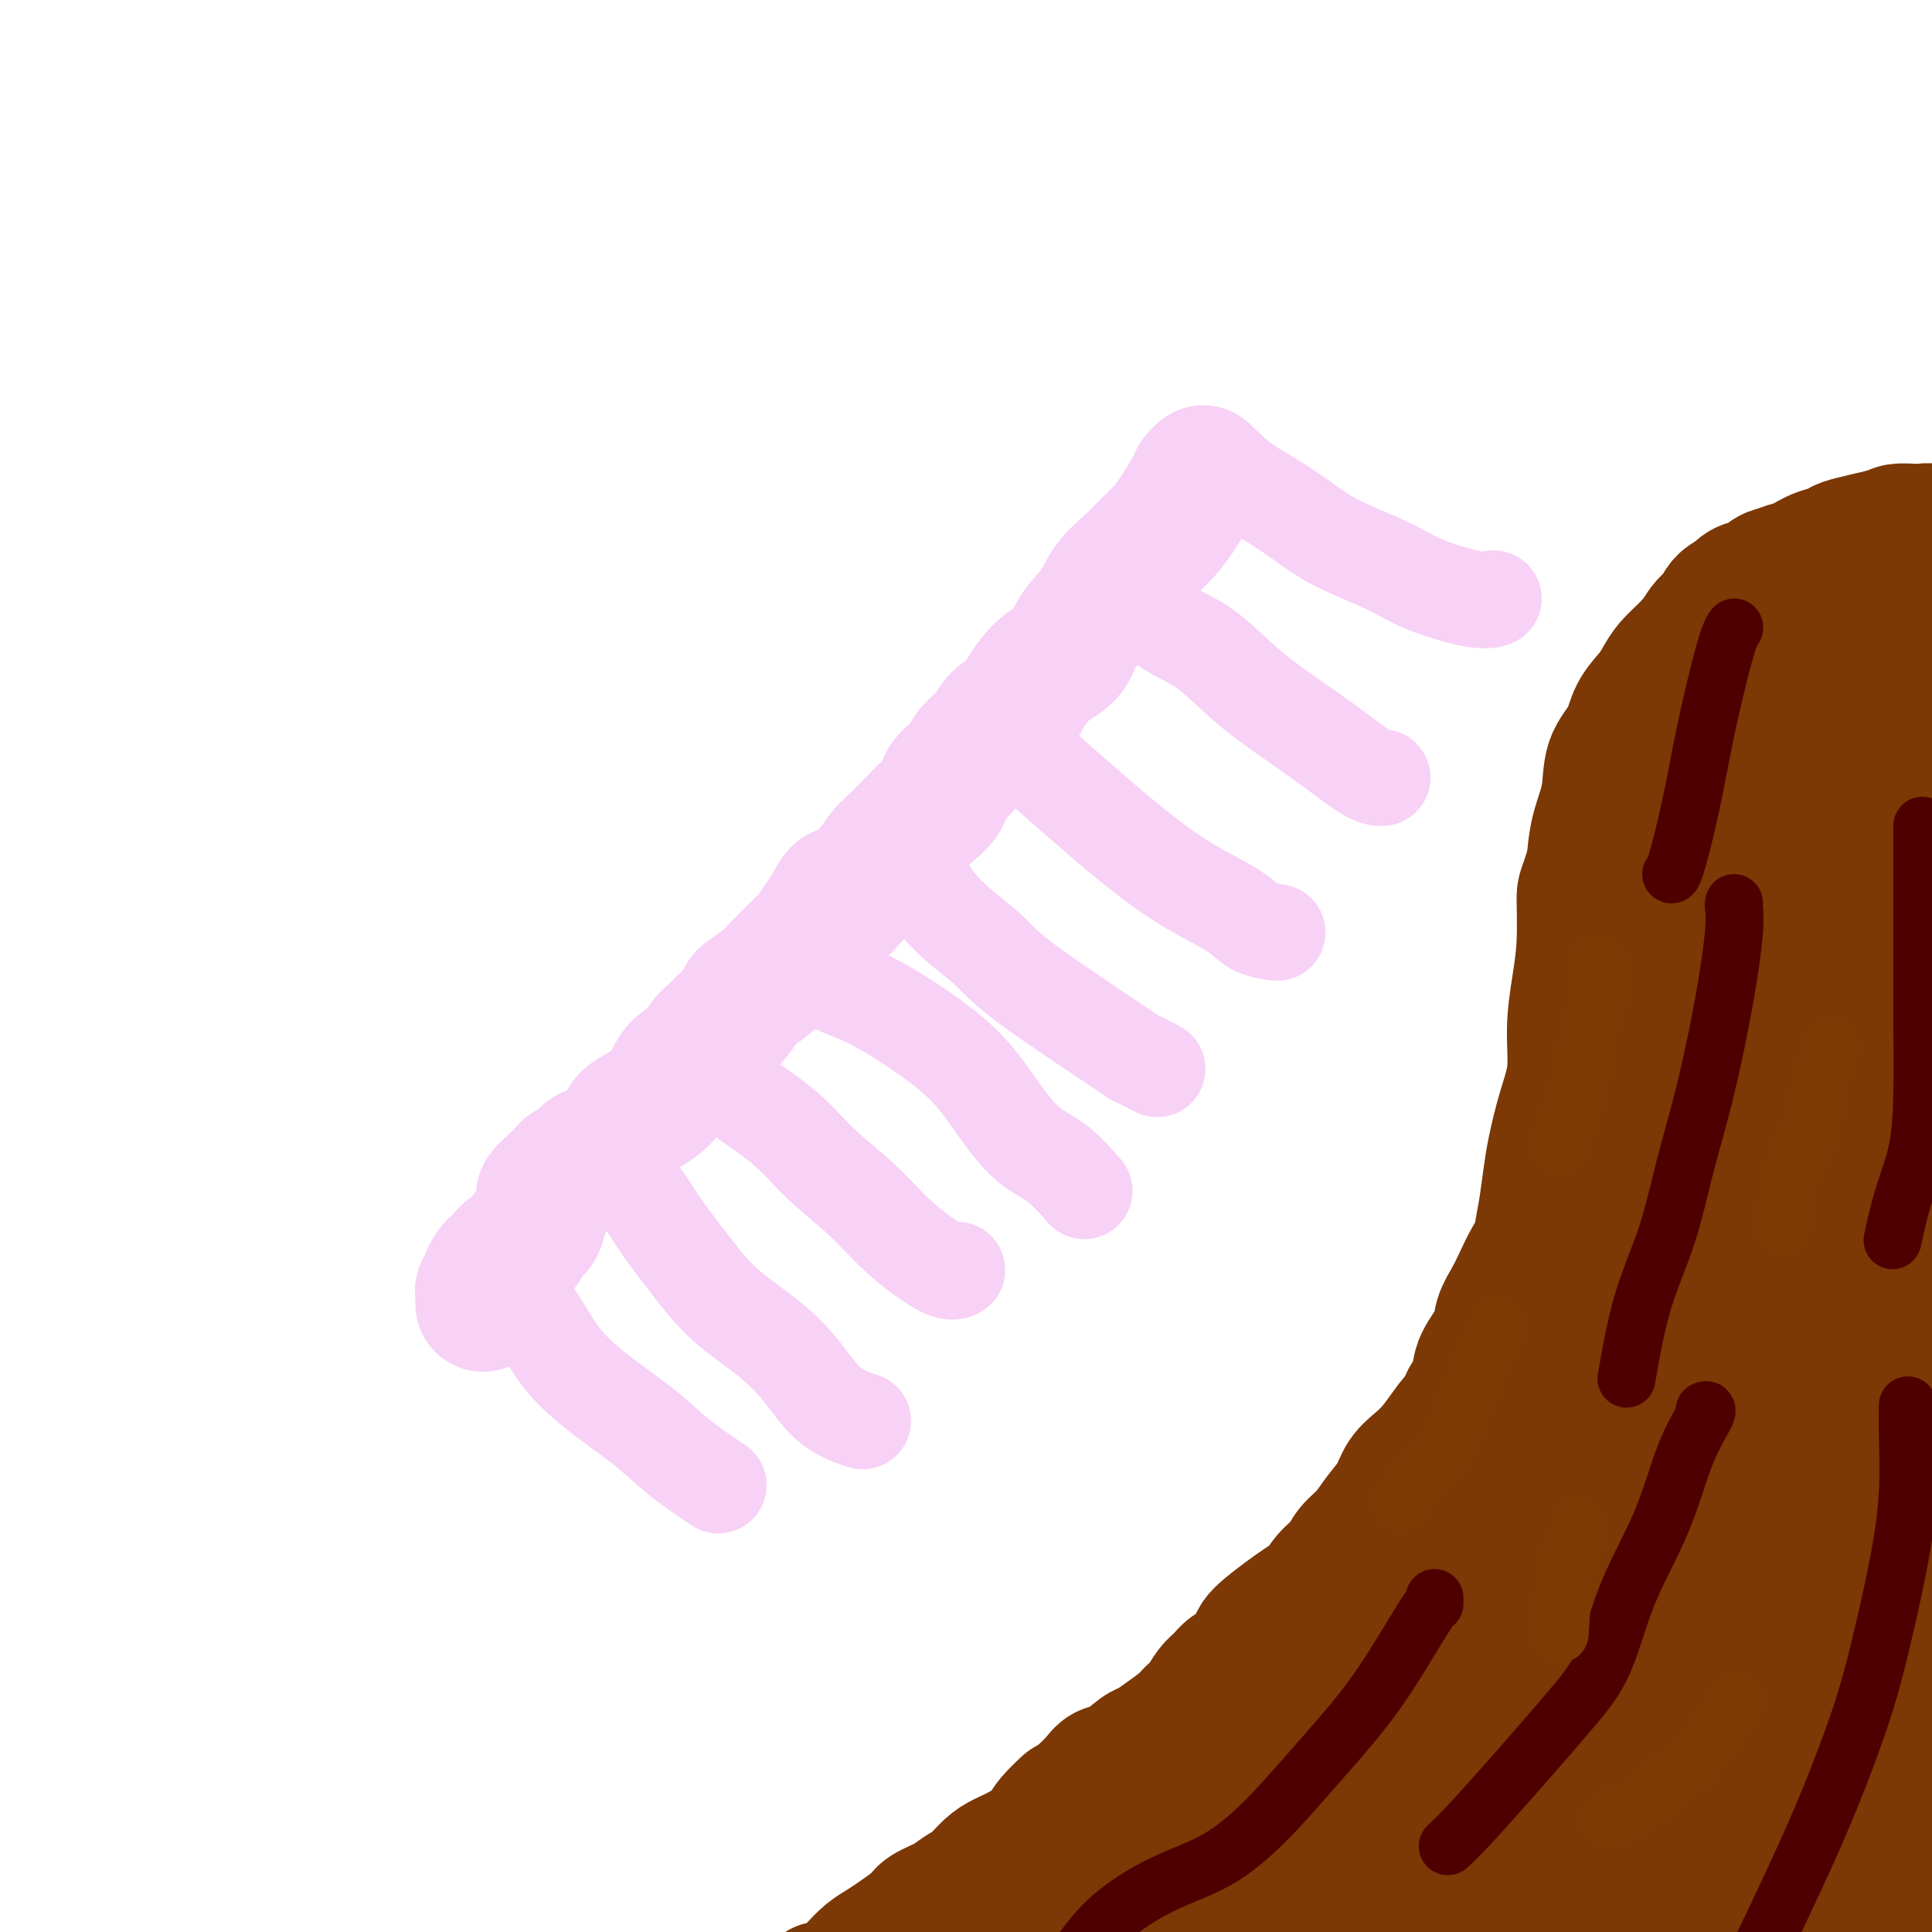 <svg viewBox='0 0 400 400' version='1.1' xmlns='http://www.w3.org/2000/svg' xmlns:xlink='http://www.w3.org/1999/xlink'><g fill='none' stroke='#F8D1F6' stroke-width='28' stroke-linecap='round' stroke-linejoin='round'><path d='M249,98c0.102,-0.086 0.204,-0.171 0,0c-0.204,0.171 -0.714,0.600 -1,1c-0.286,0.400 -0.347,0.771 -1,2c-0.653,1.229 -1.897,3.318 -3,5c-1.103,1.682 -2.065,2.959 -3,4c-0.935,1.041 -1.844,1.846 -3,3c-1.156,1.154 -2.559,2.658 -4,4c-1.441,1.342 -2.920,2.522 -4,4c-1.080,1.478 -1.759,3.252 -3,5c-1.241,1.748 -3.043,3.468 -4,5c-0.957,1.532 -1.070,2.876 -2,4c-0.930,1.124 -2.675,2.029 -4,3c-1.325,0.971 -2.228,2.007 -3,3c-0.772,0.993 -1.414,1.943 -2,3c-0.586,1.057 -1.116,2.222 -2,3c-0.884,0.778 -2.122,1.170 -3,2c-0.878,0.830 -1.395,2.098 -2,3c-0.605,0.902 -1.298,1.438 -2,2c-0.702,0.562 -1.413,1.151 -2,2c-0.587,0.849 -1.049,1.957 -2,3c-0.951,1.043 -2.389,2.022 -3,3c-0.611,0.978 -0.394,1.957 -1,3c-0.606,1.043 -2.035,2.151 -3,3c-0.965,0.849 -1.466,1.437 -2,2c-0.534,0.563 -1.102,1.099 -2,2c-0.898,0.901 -2.126,2.166 -3,3c-0.874,0.834 -1.392,1.238 -2,2c-0.608,0.762 -1.304,1.881 -2,3'/><path d='M181,180c-10.893,13.023 -4.126,4.580 -2,2c2.126,-2.580 -0.389,0.702 -2,2c-1.611,1.298 -2.317,0.612 -3,1c-0.683,0.388 -1.341,1.851 -2,3c-0.659,1.149 -1.318,1.985 -2,3c-0.682,1.015 -1.388,2.210 -2,3c-0.612,0.790 -1.131,1.175 -2,2c-0.869,0.825 -2.088,2.089 -3,3c-0.912,0.911 -1.518,1.469 -2,2c-0.482,0.531 -0.839,1.034 -2,2c-1.161,0.966 -3.126,2.395 -4,3c-0.874,0.605 -0.657,0.388 -1,1c-0.343,0.612 -1.246,2.055 -2,3c-0.754,0.945 -1.360,1.393 -2,2c-0.640,0.607 -1.313,1.374 -2,2c-0.687,0.626 -1.388,1.112 -2,2c-0.612,0.888 -1.136,2.177 -2,3c-0.864,0.823 -2.068,1.179 -3,2c-0.932,0.821 -1.591,2.107 -2,3c-0.409,0.893 -0.567,1.395 -1,2c-0.433,0.605 -1.140,1.315 -2,2c-0.860,0.685 -1.872,1.344 -3,2c-1.128,0.656 -2.371,1.309 -3,2c-0.629,0.691 -0.643,1.421 -1,2c-0.357,0.579 -1.055,1.006 -2,2c-0.945,0.994 -2.136,2.556 -3,3c-0.864,0.444 -1.400,-0.229 -2,0c-0.600,0.229 -1.264,1.360 -2,2c-0.736,0.640 -1.544,0.788 -2,1c-0.456,0.212 -0.559,0.489 -1,1c-0.441,0.511 -1.221,1.255 -2,2'/><path d='M115,245c-3.649,3.170 -2.272,2.594 -2,3c0.272,0.406 -0.560,1.796 -1,3c-0.440,1.204 -0.489,2.224 -1,3c-0.511,0.776 -1.485,1.307 -2,2c-0.515,0.693 -0.571,1.547 -1,2c-0.429,0.453 -1.229,0.506 -2,1c-0.771,0.494 -1.512,1.428 -2,2c-0.488,0.572 -0.723,0.783 -1,1c-0.277,0.217 -0.596,0.440 -1,1c-0.404,0.560 -0.893,1.456 -1,2c-0.107,0.544 0.167,0.737 0,1c-0.167,0.263 -0.777,0.596 -1,1c-0.223,0.404 -0.060,0.879 0,1c0.060,0.121 0.016,-0.112 0,0c-0.016,0.112 -0.004,0.569 0,1c0.004,0.431 0.001,0.838 0,1c-0.001,0.162 -0.001,0.081 0,0'/></g>
<g fill='none' stroke='#F8D1F6' stroke-width='20' stroke-linecap='round' stroke-linejoin='round'><path d='M104,265c0.029,0.028 0.058,0.055 0,0c-0.058,-0.055 -0.202,-0.193 0,0c0.202,0.193 0.751,0.717 2,2c1.249,1.283 3.198,3.324 5,6c1.802,2.676 3.458,5.986 6,9c2.542,3.014 5.971,5.733 9,8c3.029,2.267 5.657,4.082 8,6c2.343,1.918 4.400,3.940 7,6c2.600,2.060 5.743,4.160 7,5c1.257,0.840 0.629,0.420 0,0'/><path d='M131,246c0.003,0.002 0.006,0.004 0,0c-0.006,-0.004 -0.019,-0.013 0,0c0.019,0.013 0.072,0.048 0,0c-0.072,-0.048 -0.267,-0.178 0,0c0.267,0.178 0.996,0.664 2,2c1.004,1.336 2.283,3.523 4,6c1.717,2.477 3.870,5.244 6,8c2.130,2.756 4.235,5.502 7,8c2.765,2.498 6.188,4.747 9,7c2.812,2.253 5.011,4.511 7,7c1.989,2.489 3.766,5.209 6,7c2.234,1.791 4.924,2.655 6,3c1.076,0.345 0.538,0.173 0,0'/><path d='M150,224c-0.003,-0.004 -0.007,-0.008 0,0c0.007,0.008 0.023,0.030 0,0c-0.023,-0.030 -0.085,-0.110 0,0c0.085,0.110 0.316,0.410 1,1c0.684,0.590 1.819,1.469 4,3c2.181,1.531 5.408,3.715 8,6c2.592,2.285 4.550,4.672 7,7c2.450,2.328 5.392,4.596 8,7c2.608,2.404 4.881,4.945 7,7c2.119,2.055 4.083,3.623 6,5c1.917,1.377 3.785,2.563 5,3c1.215,0.437 1.776,0.125 2,0c0.224,-0.125 0.112,-0.062 0,0'/><path d='M172,203c-0.001,0.001 -0.001,0.002 0,0c0.001,-0.002 0.005,-0.008 0,0c-0.005,0.008 -0.018,0.029 0,0c0.018,-0.029 0.068,-0.108 0,0c-0.068,0.108 -0.253,0.403 1,1c1.253,0.597 3.943,1.497 7,3c3.057,1.503 6.479,3.610 10,6c3.521,2.390 7.140,5.061 10,8c2.860,2.939 4.960,6.144 7,9c2.040,2.856 4.021,5.364 6,7c1.979,1.636 3.956,2.402 6,4c2.044,1.598 4.155,4.028 5,5c0.845,0.972 0.422,0.486 0,0'/><path d='M192,184c0.031,0.059 0.063,0.118 0,0c-0.063,-0.118 -0.219,-0.414 0,0c0.219,0.414 0.815,1.538 2,3c1.185,1.462 2.961,3.262 5,5c2.039,1.738 4.341,3.415 6,5c1.659,1.585 2.677,3.077 8,7c5.323,3.923 14.953,10.278 19,13c4.047,2.722 2.513,1.810 3,2c0.487,0.190 2.996,1.483 4,2c1.004,0.517 0.502,0.259 0,0'/><path d='M214,157c-0.001,-0.001 -0.001,-0.002 0,0c0.001,0.002 0.005,0.006 0,0c-0.005,-0.006 -0.018,-0.022 0,0c0.018,0.022 0.069,0.082 0,0c-0.069,-0.082 -0.258,-0.305 0,0c0.258,0.305 0.961,1.137 3,3c2.039,1.863 5.413,4.756 8,7c2.587,2.244 4.385,3.837 7,6c2.615,2.163 6.046,4.895 9,7c2.954,2.105 5.430,3.583 8,5c2.570,1.417 5.235,2.771 7,4c1.765,1.229 2.629,2.331 4,3c1.371,0.669 3.249,0.905 4,1c0.751,0.095 0.376,0.047 0,0'/><path d='M234,124c-0.006,0.001 -0.013,0.002 0,0c0.013,-0.002 0.045,-0.008 0,0c-0.045,0.008 -0.166,0.031 0,0c0.166,-0.031 0.618,-0.117 2,1c1.382,1.117 3.694,3.435 6,5c2.306,1.565 4.606,2.377 7,4c2.394,1.623 4.882,4.057 7,6c2.118,1.943 3.867,3.396 6,5c2.133,1.604 4.649,3.358 7,5c2.351,1.642 4.537,3.172 7,5c2.463,1.828 5.201,3.954 7,5c1.799,1.046 2.657,1.013 3,1c0.343,-0.013 0.172,-0.007 0,0'/><path d='M254,97c-0.003,-0.004 -0.006,-0.007 0,0c0.006,0.007 0.022,0.026 0,0c-0.022,-0.026 -0.080,-0.097 0,0c0.080,0.097 0.298,0.364 1,1c0.702,0.636 1.886,1.643 4,3c2.114,1.357 5.157,3.065 8,5c2.843,1.935 5.487,4.098 9,6c3.513,1.902 7.894,3.543 11,5c3.106,1.457 4.936,2.731 8,4c3.064,1.269 7.364,2.534 10,3c2.636,0.466 3.610,0.133 4,0c0.390,-0.133 0.195,-0.067 0,0'/></g>
<g fill='none' stroke='#7C3805' stroke-width='28' stroke-linecap='round' stroke-linejoin='round'><path d='M390,148c0.006,-0.027 0.013,-0.055 0,0c-0.013,0.055 -0.045,0.192 0,0c0.045,-0.192 0.166,-0.712 0,-1c-0.166,-0.288 -0.621,-0.344 -1,-1c-0.379,-0.656 -0.684,-1.913 -1,-3c-0.316,-1.087 -0.643,-2.006 -1,-3c-0.357,-0.994 -0.742,-2.065 -1,-3c-0.258,-0.935 -0.388,-1.736 -1,-3c-0.612,-1.264 -1.707,-2.992 -2,-4c-0.293,-1.008 0.214,-1.297 0,-2c-0.214,-0.703 -1.149,-1.821 -2,-3c-0.851,-1.179 -1.616,-2.421 -2,-3c-0.384,-0.579 -0.385,-0.497 -1,-1c-0.615,-0.503 -1.844,-1.592 -3,-2c-1.156,-0.408 -2.238,-0.136 -3,0c-0.762,0.136 -1.204,0.136 -2,0c-0.796,-0.136 -1.946,-0.409 -3,0c-1.054,0.409 -2.012,1.498 -3,2c-0.988,0.502 -2.007,0.416 -3,1c-0.993,0.584 -1.960,1.839 -3,3c-1.040,1.161 -2.152,2.230 -3,3c-0.848,0.770 -1.432,1.242 -2,2c-0.568,0.758 -1.121,1.801 -2,3c-0.879,1.199 -2.083,2.554 -3,4c-0.917,1.446 -1.548,2.985 -2,4c-0.452,1.015 -0.726,1.508 -1,2'/><path d='M345,143c-2.898,3.918 -2.144,3.213 -2,4c0.144,0.787 -0.324,3.065 -1,5c-0.676,1.935 -1.562,3.525 -2,5c-0.438,1.475 -0.428,2.834 -1,5c-0.572,2.166 -1.726,5.140 -2,7c-0.274,1.860 0.334,2.607 0,4c-0.334,1.393 -1.609,3.431 -2,5c-0.391,1.569 0.101,2.667 0,4c-0.101,1.333 -0.797,2.900 -1,5c-0.203,2.100 0.086,4.734 0,6c-0.086,1.266 -0.548,1.163 -1,4c-0.452,2.837 -0.895,8.613 -1,11c-0.105,2.387 0.127,1.386 0,2c-0.127,0.614 -0.611,2.842 -1,5c-0.389,2.158 -0.681,4.246 -1,6c-0.319,1.754 -0.666,3.173 -1,5c-0.334,1.827 -0.656,4.061 -1,6c-0.344,1.939 -0.710,3.585 -1,5c-0.290,1.415 -0.504,2.601 -1,4c-0.496,1.399 -1.274,3.010 -2,5c-0.726,1.990 -1.402,4.359 -2,6c-0.598,1.641 -1.120,2.553 -2,4c-0.880,1.447 -2.117,3.428 -3,5c-0.883,1.572 -1.410,2.734 -2,4c-0.590,1.266 -1.242,2.634 -2,4c-0.758,1.366 -1.620,2.728 -2,4c-0.380,1.272 -0.277,2.454 -1,4c-0.723,1.546 -2.272,3.455 -3,5c-0.728,1.545 -0.637,2.727 -1,4c-0.363,1.273 -1.182,2.636 -2,4'/><path d='M304,290c-3.774,8.419 -2.208,4.968 -2,4c0.208,-0.968 -0.940,0.548 -2,2c-1.060,1.452 -2.030,2.842 -3,4c-0.970,1.158 -1.939,2.085 -3,3c-1.061,0.915 -2.214,1.820 -3,3c-0.786,1.180 -1.207,2.637 -2,4c-0.793,1.363 -1.959,2.633 -3,4c-1.041,1.367 -1.956,2.832 -3,4c-1.044,1.168 -2.217,2.038 -3,3c-0.783,0.962 -1.177,2.015 -2,3c-0.823,0.985 -2.076,1.901 -3,3c-0.924,1.099 -1.521,2.381 -2,3c-0.479,0.619 -0.842,0.574 -3,2c-2.158,1.426 -6.111,4.322 -8,6c-1.889,1.678 -1.713,2.139 -2,3c-0.287,0.861 -1.035,2.121 -2,3c-0.965,0.879 -2.146,1.376 -3,2c-0.854,0.624 -1.382,1.373 -2,2c-0.618,0.627 -1.327,1.130 -2,2c-0.673,0.870 -1.311,2.107 -2,3c-0.689,0.893 -1.429,1.441 -2,2c-0.571,0.559 -0.975,1.127 -2,2c-1.025,0.873 -2.673,2.050 -4,3c-1.327,0.950 -2.333,1.671 -3,2c-0.667,0.329 -0.997,0.265 -2,1c-1.003,0.735 -2.681,2.269 -4,3c-1.319,0.731 -2.278,0.658 -3,1c-0.722,0.342 -1.206,1.098 -2,2c-0.794,0.902 -1.897,1.951 -3,3'/><path d='M224,372c-8.097,6.806 -3.839,2.821 -3,2c0.839,-0.821 -1.742,1.522 -3,3c-1.258,1.478 -1.193,2.090 -2,3c-0.807,0.910 -2.484,2.116 -4,3c-1.516,0.884 -2.869,1.444 -4,2c-1.131,0.556 -2.040,1.108 -3,2c-0.960,0.892 -1.970,2.125 -3,3c-1.030,0.875 -2.078,1.393 -3,2c-0.922,0.607 -1.716,1.303 -3,2c-1.284,0.697 -3.057,1.393 -4,2c-0.943,0.607 -1.056,1.124 -2,2c-0.944,0.876 -2.718,2.112 -4,3c-1.282,0.888 -2.074,1.427 -3,2c-0.926,0.573 -1.988,1.180 -3,2c-1.012,0.820 -1.974,1.855 -3,3c-1.026,1.145 -2.118,2.402 -3,3c-0.882,0.598 -1.556,0.538 -2,1c-0.444,0.462 -0.659,1.445 -1,2c-0.341,0.555 -0.809,0.681 -1,1c-0.191,0.319 -0.105,0.830 0,1c0.105,0.170 0.228,-0.000 0,0c-0.228,0.000 -0.807,0.171 -1,0c-0.193,-0.171 -0.000,-0.685 0,-1c0.000,-0.315 -0.192,-0.431 0,-1c0.192,-0.569 0.769,-1.591 1,-2c0.231,-0.409 0.115,-0.204 0,0'/><path d='M382,128c-0.000,0.003 -0.001,0.007 0,0c0.001,-0.007 0.003,-0.023 0,0c-0.003,0.023 -0.010,0.086 0,0c0.010,-0.086 0.037,-0.320 -1,1c-1.037,1.320 -3.136,4.195 -6,8c-2.864,3.805 -6.491,8.541 -10,14c-3.509,5.459 -6.901,11.642 -10,18c-3.099,6.358 -5.907,12.893 -9,20c-3.093,7.107 -6.472,14.787 -9,22c-2.528,7.213 -4.204,13.958 -6,21c-1.796,7.042 -3.711,14.380 -5,20c-1.289,5.620 -1.953,9.524 -3,13c-1.047,3.476 -2.478,6.526 -3,9c-0.522,2.474 -0.135,4.372 0,6c0.135,1.628 0.019,2.985 0,4c-0.019,1.015 0.057,1.687 0,2c-0.057,0.313 -0.249,0.267 0,0c0.249,-0.267 0.940,-0.757 2,-3c1.060,-2.243 2.489,-6.240 4,-11c1.511,-4.760 3.106,-10.281 5,-16c1.894,-5.719 4.089,-11.634 6,-18c1.911,-6.366 3.540,-13.184 5,-20c1.460,-6.816 2.751,-13.632 4,-20c1.249,-6.368 2.456,-12.289 4,-18c1.544,-5.711 3.424,-11.211 5,-16c1.576,-4.789 2.847,-8.866 4,-12c1.153,-3.134 2.186,-5.324 3,-7c0.814,-1.676 1.407,-2.838 2,-4'/><path d='M364,141c2.623,-6.742 2.180,-4.097 2,-3c-0.180,1.097 -0.098,0.647 0,1c0.098,0.353 0.211,1.508 0,4c-0.211,2.492 -0.747,6.320 -2,11c-1.253,4.680 -3.222,10.213 -5,17c-1.778,6.787 -3.366,14.829 -6,23c-2.634,8.171 -6.315,16.472 -9,25c-2.685,8.528 -4.375,17.284 -6,26c-1.625,8.716 -3.184,17.392 -5,25c-1.816,7.608 -3.888,14.149 -6,19c-2.112,4.851 -4.265,8.013 -6,11c-1.735,2.987 -3.052,5.800 -4,9c-0.948,3.200 -1.527,6.788 -2,8c-0.473,1.212 -0.838,0.048 -1,-1c-0.162,-1.048 -0.119,-1.980 1,-6c1.119,-4.020 3.316,-11.129 6,-19c2.684,-7.871 5.856,-16.503 9,-25c3.144,-8.497 6.259,-16.858 9,-24c2.741,-7.142 5.106,-13.065 7,-18c1.894,-4.935 3.315,-8.883 5,-12c1.685,-3.117 3.633,-5.405 5,-7c1.367,-1.595 2.154,-2.498 3,-3c0.846,-0.502 1.752,-0.603 2,0c0.248,0.603 -0.163,1.910 -1,5c-0.837,3.090 -2.099,7.963 -5,15c-2.901,7.037 -7.440,16.236 -11,25c-3.560,8.764 -6.140,17.091 -10,27c-3.860,9.909 -9.001,21.398 -14,33c-4.999,11.602 -9.857,23.315 -15,35c-5.143,11.685 -10.572,23.343 -16,35'/><path d='M289,377c-13.958,31.407 -13.352,24.924 -16,26c-2.648,1.076 -8.551,9.711 -13,15c-4.449,5.289 -7.445,7.233 -10,9c-2.555,1.767 -4.669,3.358 -7,4c-2.331,0.642 -4.880,0.335 -7,0c-2.120,-0.335 -3.810,-0.698 -4,-4c-0.190,-3.302 1.122,-9.541 4,-18c2.878,-8.459 7.322,-19.137 13,-30c5.678,-10.863 12.590,-21.911 20,-33c7.410,-11.089 15.317,-22.217 23,-32c7.683,-9.783 15.141,-18.219 22,-26c6.859,-7.781 13.120,-14.908 19,-21c5.880,-6.092 11.379,-11.151 16,-15c4.621,-3.849 8.363,-6.490 11,-8c2.637,-1.510 4.170,-1.890 5,-2c0.830,-0.110 0.956,0.049 1,1c0.044,0.951 0.007,2.696 -3,8c-3.007,5.304 -8.985,14.169 -16,23c-7.015,8.831 -15.066,17.627 -23,28c-7.934,10.373 -15.752,22.321 -24,33c-8.248,10.679 -16.928,20.088 -25,29c-8.072,8.912 -15.536,17.326 -22,25c-6.464,7.674 -11.927,14.609 -17,21c-5.073,6.391 -9.754,12.238 -13,17c-3.246,4.762 -5.056,8.440 -7,11c-1.944,2.560 -4.024,4.001 -5,5c-0.976,0.999 -0.850,1.555 -1,1c-0.150,-0.555 -0.576,-2.221 2,-8c2.576,-5.779 8.155,-15.671 14,-26c5.845,-10.329 11.956,-21.094 19,-31c7.044,-9.906 15.022,-18.953 23,-28'/><path d='M268,351c7.884,-8.992 16.095,-17.472 23,-25c6.905,-7.528 12.502,-14.104 18,-19c5.498,-4.896 10.895,-8.113 15,-11c4.105,-2.887 6.919,-5.443 9,-7c2.081,-1.557 3.429,-2.114 4,-2c0.571,0.114 0.363,0.900 0,2c-0.363,1.100 -0.882,2.515 -4,7c-3.118,4.485 -8.834,12.042 -16,21c-7.166,8.958 -15.780,19.317 -24,29c-8.220,9.683 -16.045,18.688 -24,28c-7.955,9.312 -16.039,18.929 -24,28c-7.961,9.071 -15.800,17.596 -22,25c-6.200,7.404 -10.761,13.687 -15,19c-4.239,5.313 -8.155,9.657 -11,13c-2.845,3.343 -4.619,5.686 -6,7c-1.381,1.314 -2.369,1.597 -3,2c-0.631,0.403 -0.905,0.924 -1,1c-0.095,0.076 -0.010,-0.293 2,-3c2.010,-2.707 5.944,-7.751 11,-14c5.056,-6.249 11.234,-13.702 18,-22c6.766,-8.298 14.119,-17.441 22,-26c7.881,-8.559 16.290,-16.534 25,-25c8.710,-8.466 17.721,-17.424 26,-26c8.279,-8.576 15.826,-16.771 22,-25c6.174,-8.229 10.974,-16.493 16,-24c5.026,-7.507 10.279,-14.259 15,-21c4.721,-6.741 8.912,-13.472 13,-20c4.088,-6.528 8.075,-12.853 11,-18c2.925,-5.147 4.787,-9.117 7,-14c2.213,-4.883 4.775,-10.681 7,-16c2.225,-5.319 4.112,-10.160 6,-15'/><path d='M388,200c3.435,-9.629 2.021,-11.200 2,-13c-0.021,-1.800 1.350,-3.829 2,-8c0.650,-4.171 0.580,-10.484 0,-14c-0.580,-3.516 -1.668,-4.234 -2,-5c-0.332,-0.766 0.094,-1.579 0,-2c-0.094,-0.421 -0.707,-0.449 -1,-1c-0.293,-0.551 -0.266,-1.624 -1,-1c-0.734,0.624 -2.230,2.944 -3,4c-0.770,1.056 -0.813,0.848 -1,2c-0.187,1.152 -0.517,3.664 -1,7c-0.483,3.336 -1.118,7.498 -2,12c-0.882,4.502 -2.010,9.346 -4,16c-1.990,6.654 -4.841,15.118 -7,24c-2.159,8.882 -3.627,18.182 -6,28c-2.373,9.818 -5.652,20.153 -9,30c-3.348,9.847 -6.766,19.206 -10,29c-3.234,9.794 -6.283,20.021 -9,29c-2.717,8.979 -5.103,16.708 -8,24c-2.897,7.292 -6.306,14.147 -9,20c-2.694,5.853 -4.672,10.703 -6,15c-1.328,4.297 -2.006,8.040 -3,11c-0.994,2.960 -2.305,5.136 -3,7c-0.695,1.864 -0.775,3.417 -1,4c-0.225,0.583 -0.596,0.198 -1,0c-0.404,-0.198 -0.839,-0.207 0,-5c0.839,-4.793 2.954,-14.369 6,-26c3.046,-11.631 7.023,-25.315 11,-39'/><path d='M322,348c4.586,-18.301 8.052,-29.053 12,-41c3.948,-11.947 8.378,-25.089 13,-37c4.622,-11.911 9.436,-22.590 14,-32c4.564,-9.410 8.877,-17.551 13,-25c4.123,-7.449 8.054,-14.205 12,-20c3.946,-5.795 7.906,-10.629 11,-15c3.094,-4.371 5.321,-8.280 7,-11c1.679,-2.720 2.810,-4.250 4,-6c1.190,-1.750 2.439,-3.720 2,-2c-0.439,1.720 -2.567,7.128 -4,10c-1.433,2.872 -2.171,3.207 -5,9c-2.829,5.793 -7.748,17.044 -13,28c-5.252,10.956 -10.836,21.616 -16,34c-5.164,12.384 -9.909,26.492 -15,40c-5.091,13.508 -10.530,26.417 -15,39c-4.470,12.583 -7.973,24.840 -12,37c-4.027,12.160 -8.579,24.224 -12,34c-3.421,9.776 -5.711,17.263 -8,24c-2.289,6.737 -4.576,12.725 -6,18c-1.424,5.275 -1.983,9.837 -3,13c-1.017,3.163 -2.490,4.928 -3,6c-0.510,1.072 -0.057,1.451 0,2c0.057,0.549 -0.283,1.266 0,-1c0.283,-2.266 1.187,-7.517 4,-16c2.813,-8.483 7.534,-20.197 12,-32c4.466,-11.803 8.677,-23.693 13,-36c4.323,-12.307 8.757,-25.031 13,-37c4.243,-11.969 8.296,-23.184 12,-34c3.704,-10.816 7.058,-21.233 10,-30c2.942,-8.767 5.471,-15.883 8,-23'/><path d='M370,244c12.412,-35.114 7.443,-19.398 7,-16c-0.443,3.398 3.640,-5.522 6,-10c2.360,-4.478 2.996,-4.513 4,-5c1.004,-0.487 2.376,-1.427 3,-2c0.624,-0.573 0.500,-0.779 1,0c0.500,0.779 1.625,2.545 1,7c-0.625,4.455 -2.999,11.600 -6,22c-3.001,10.400 -6.630,24.054 -9,31c-2.370,6.946 -3.483,7.184 -9,31c-5.517,23.816 -15.440,71.212 -20,94c-4.560,22.788 -3.759,20.970 -4,24c-0.241,3.030 -1.524,10.909 -2,16c-0.476,5.091 -0.147,7.392 0,9c0.147,1.608 0.110,2.521 0,3c-0.110,0.479 -0.294,0.524 0,-1c0.294,-1.524 1.066,-4.616 2,-13c0.934,-8.384 2.031,-22.060 4,-36c1.969,-13.940 4.809,-28.145 8,-43c3.191,-14.855 6.732,-30.360 10,-44c3.268,-13.640 6.264,-25.416 9,-36c2.736,-10.584 5.212,-19.978 8,-28c2.788,-8.022 5.888,-14.672 9,-21c3.112,-6.328 6.235,-12.334 9,-18c2.765,-5.666 5.173,-10.993 7,-15c1.827,-4.007 3.072,-6.695 4,-9c0.928,-2.305 1.537,-4.226 2,-5c0.463,-0.774 0.778,-0.401 1,0c0.222,0.401 0.349,0.829 -1,5c-1.349,4.171 -4.175,12.086 -7,20'/><path d='M407,204c-2.671,8.905 -5.848,18.667 -8,29c-2.152,10.333 -3.280,21.236 -5,32c-1.720,10.764 -4.033,21.390 -6,33c-1.967,11.610 -3.587,24.205 -5,35c-1.413,10.795 -2.617,19.791 -4,28c-1.383,8.209 -2.945,15.631 -4,22c-1.055,6.369 -1.603,11.685 -2,16c-0.397,4.315 -0.642,7.628 -1,11c-0.358,3.372 -0.829,6.803 -1,9c-0.171,2.197 -0.043,3.158 0,5c0.043,1.842 -0.000,4.563 0,5c0.000,0.437 0.044,-1.410 0,-2c-0.044,-0.590 -0.176,0.076 0,-4c0.176,-4.076 0.660,-12.896 1,-23c0.340,-10.104 0.535,-21.494 1,-34c0.465,-12.506 1.198,-26.129 2,-38c0.802,-11.871 1.671,-21.991 3,-32c1.329,-10.009 3.117,-19.907 5,-29c1.883,-9.093 3.860,-17.383 6,-25c2.140,-7.617 4.443,-14.563 7,-21c2.557,-6.437 5.368,-12.366 8,-18c2.632,-5.634 5.083,-10.972 7,-16c1.917,-5.028 3.298,-9.745 5,-14c1.702,-4.255 3.724,-8.047 5,-11c1.276,-2.953 1.806,-5.067 2,-7c0.194,-1.933 0.052,-3.684 0,-5c-0.052,-1.316 -0.014,-2.198 0,-3c0.014,-0.802 0.004,-1.524 0,-2c-0.004,-0.476 -0.001,-0.708 0,-1c0.001,-0.292 0.001,-0.646 0,-1'/><path d='M423,143c-0.133,-3.178 -1.467,-1.622 -2,-1c-0.533,0.622 -0.267,0.311 0,0'/><path d='M383,128c-0.007,0.006 -0.014,0.013 0,0c0.014,-0.013 0.047,-0.044 0,0c-0.047,0.044 -0.176,0.163 0,0c0.176,-0.163 0.657,-0.607 1,-1c0.343,-0.393 0.548,-0.734 1,-1c0.452,-0.266 1.151,-0.457 2,-1c0.849,-0.543 1.849,-1.437 3,-2c1.151,-0.563 2.453,-0.796 4,-1c1.547,-0.204 3.340,-0.380 5,-1c1.660,-0.620 3.187,-1.684 5,-2c1.813,-0.316 3.913,0.116 6,0c2.087,-0.116 4.161,-0.779 6,-1c1.839,-0.221 3.442,0.001 5,0c1.558,-0.001 3.071,-0.225 4,0c0.929,0.225 1.276,0.897 2,1c0.724,0.103 1.826,-0.364 3,0c1.174,0.364 2.419,1.559 3,2c0.581,0.441 0.497,0.129 1,0c0.503,-0.129 1.592,-0.076 2,0c0.408,0.076 0.135,0.175 0,0c-0.135,-0.175 -0.132,-0.623 0,-1c0.132,-0.377 0.395,-0.683 0,-1c-0.395,-0.317 -1.446,-0.644 -2,-1c-0.554,-0.356 -0.609,-0.739 -1,-1c-0.391,-0.261 -1.118,-0.400 -2,-1c-0.882,-0.600 -1.920,-1.663 -3,-2c-1.080,-0.337 -2.201,0.051 -3,0c-0.799,-0.051 -1.276,-0.539 -2,-1c-0.724,-0.461 -1.695,-0.893 -3,-1c-1.305,-0.107 -2.944,0.112 -4,0c-1.056,-0.112 -1.528,-0.556 -2,-1'/><path d='M414,111c-2.706,-0.465 -2.472,-0.128 -3,0c-0.528,0.128 -1.818,0.048 -3,0c-1.182,-0.048 -2.255,-0.065 -3,0c-0.745,0.065 -1.163,0.213 -2,0c-0.837,-0.213 -2.094,-0.787 -3,-1c-0.906,-0.213 -1.460,-0.064 -2,0c-0.540,0.064 -1.066,0.045 -2,0c-0.934,-0.045 -2.276,-0.115 -3,0c-0.724,0.115 -0.830,0.416 -3,1c-2.170,0.584 -6.406,1.452 -8,2c-1.594,0.548 -0.548,0.776 -1,1c-0.452,0.224 -2.402,0.444 -4,1c-1.598,0.556 -2.842,1.448 -4,2c-1.158,0.552 -2.229,0.765 -3,1c-0.771,0.235 -1.241,0.492 -2,1c-0.759,0.508 -1.806,1.266 -3,2c-1.194,0.734 -2.535,1.446 -4,2c-1.465,0.554 -3.053,0.952 -4,2c-0.947,1.048 -1.251,2.745 -2,4c-0.749,1.255 -1.943,2.068 -3,3c-1.057,0.932 -1.978,1.984 -3,3c-1.022,1.016 -2.145,1.997 -3,3c-0.855,1.003 -1.441,2.030 -2,3c-0.559,0.970 -1.090,1.885 -2,3c-0.910,1.115 -2.198,2.431 -3,4c-0.802,1.569 -1.118,3.390 -2,5c-0.882,1.610 -2.329,3.009 -3,5c-0.671,1.991 -0.565,4.575 -1,7c-0.435,2.425 -1.410,4.693 -2,7c-0.590,2.307 -0.795,4.654 -1,7'/><path d='M330,179c-1.857,5.951 -1.999,5.327 -2,7c-0.001,1.673 0.137,5.641 0,9c-0.137,3.359 -0.551,6.109 -1,9c-0.449,2.891 -0.932,5.922 -1,9c-0.068,3.078 0.280,6.204 0,9c-0.280,2.796 -1.187,5.261 -2,8c-0.813,2.739 -1.531,5.750 -2,8c-0.469,2.250 -0.689,3.738 -1,6c-0.311,2.262 -0.714,5.297 -1,7c-0.286,1.703 -0.454,2.072 -1,6c-0.546,3.928 -1.470,11.415 -2,15c-0.530,3.585 -0.667,3.270 -1,4c-0.333,0.730 -0.863,2.507 -1,4c-0.137,1.493 0.119,2.702 0,4c-0.119,1.298 -0.612,2.685 -1,4c-0.388,1.315 -0.669,2.559 -1,4c-0.331,1.441 -0.710,3.078 -1,4c-0.290,0.922 -0.491,1.130 -1,2c-0.509,0.870 -1.325,2.404 -2,4c-0.675,1.596 -1.210,3.254 -2,5c-0.790,1.746 -1.835,3.581 -3,6c-1.165,2.419 -2.450,5.422 -4,8c-1.550,2.578 -3.364,4.731 -5,7c-1.636,2.269 -3.093,4.655 -5,7c-1.907,2.345 -4.262,4.651 -6,7c-1.738,2.349 -2.858,4.743 -4,7c-1.142,2.257 -2.308,4.377 -4,6c-1.692,1.623 -3.912,2.749 -6,4c-2.088,1.251 -4.044,2.625 -6,4'/><path d='M264,363c-2.789,1.951 -3.762,2.829 -5,4c-1.238,1.171 -2.742,2.634 -4,4c-1.258,1.366 -2.271,2.636 -4,4c-1.729,1.364 -4.175,2.822 -6,4c-1.825,1.178 -3.029,2.077 -5,3c-1.971,0.923 -4.710,1.872 -7,3c-2.290,1.128 -4.130,2.436 -6,4c-1.870,1.564 -3.771,3.385 -6,5c-2.229,1.615 -4.788,3.023 -7,5c-2.212,1.977 -4.078,4.524 -6,7c-1.922,2.476 -3.901,4.881 -6,7c-2.099,2.119 -4.317,3.952 -6,6c-1.683,2.048 -2.829,4.311 -4,6c-1.171,1.689 -2.365,2.803 -4,4c-1.635,1.197 -3.709,2.476 -5,4c-1.291,1.524 -1.797,3.293 -2,4c-0.203,0.707 -0.101,0.354 0,0'/><path d='M335,330c-0.009,0.001 -0.018,0.001 0,0c0.018,-0.001 0.064,-0.005 0,0c-0.064,0.005 -0.239,0.017 0,0c0.239,-0.017 0.892,-0.063 -1,5c-1.892,5.063 -6.329,15.235 -10,24c-3.671,8.765 -6.575,16.121 -9,22c-2.425,5.879 -4.369,10.279 -6,14c-1.631,3.721 -2.948,6.764 -4,10c-1.052,3.236 -1.841,6.667 -3,10c-1.159,3.333 -2.690,6.569 -4,9c-1.310,2.431 -2.401,4.057 -3,5c-0.599,0.943 -0.708,1.202 -1,1c-0.292,-0.202 -0.768,-0.867 1,-3c1.768,-2.133 5.779,-5.734 10,-11c4.221,-5.266 8.651,-12.197 13,-18c4.349,-5.803 8.618,-10.479 13,-15c4.382,-4.521 8.878,-8.886 13,-13c4.122,-4.114 7.871,-7.978 11,-11c3.129,-3.022 5.640,-5.202 8,-7c2.360,-1.798 4.570,-3.215 6,-4c1.430,-0.785 2.079,-0.939 3,-1c0.921,-0.061 2.112,-0.030 3,0c0.888,0.030 1.472,0.060 2,1c0.528,0.940 0.999,2.792 1,5c0.001,2.208 -0.468,4.773 -1,8c-0.532,3.227 -1.126,7.116 -2,11c-0.874,3.884 -2.028,7.763 -3,11c-0.972,3.237 -1.762,5.833 -2,8c-0.238,2.167 0.075,3.905 0,5c-0.075,1.095 -0.537,1.548 -1,2'/><path d='M369,398c-1.390,7.110 -0.366,2.385 0,0c0.366,-2.385 0.075,-2.430 2,-8c1.925,-5.570 6.066,-16.665 10,-27c3.934,-10.335 7.659,-19.911 11,-29c3.341,-9.089 6.296,-17.692 9,-24c2.704,-6.308 5.157,-10.321 7,-14c1.843,-3.679 3.077,-7.024 4,-9c0.923,-1.976 1.535,-2.584 2,-3c0.465,-0.416 0.785,-0.641 1,1c0.215,1.641 0.327,5.149 1,4c0.673,-1.149 1.907,-6.956 -2,11c-3.907,17.956 -12.956,59.676 -17,80c-4.044,20.324 -3.083,19.252 -3,23c0.083,3.748 -0.712,12.316 -1,18c-0.288,5.684 -0.070,8.483 0,11c0.070,2.517 -0.007,4.753 0,6c0.007,1.247 0.099,1.504 0,2c-0.099,0.496 -0.390,1.229 0,-2c0.390,-3.229 1.459,-10.421 3,-20c1.541,-9.579 3.553,-21.547 5,-33c1.447,-11.453 2.329,-22.393 4,-33c1.671,-10.607 4.132,-20.883 6,-29c1.868,-8.117 3.143,-14.075 4,-18c0.857,-3.925 1.296,-5.817 2,-7c0.704,-1.183 1.672,-1.657 2,-2c0.328,-0.343 0.016,-0.556 0,0c-0.016,0.556 0.265,1.880 0,6c-0.265,4.120 -1.076,11.034 -3,20c-1.924,8.966 -4.962,19.983 -8,31'/><path d='M408,353c-3.447,14.381 -6.563,21.834 -11,31c-4.437,9.166 -10.195,20.045 -16,28c-5.805,7.955 -11.659,12.987 -14,15c-2.341,2.013 -1.171,1.006 0,0'/></g>
<g fill='none' stroke='#4E0000' stroke-width='12' stroke-linecap='round' stroke-linejoin='round'><path d='M359,187c0.001,-0.003 0.001,-0.006 0,0c-0.001,0.006 -0.005,0.021 0,0c0.005,-0.021 0.018,-0.076 0,0c-0.018,0.076 -0.066,0.284 0,1c0.066,0.716 0.245,1.939 0,5c-0.245,3.061 -0.915,7.958 -2,14c-1.085,6.042 -2.585,13.229 -4,19c-1.415,5.771 -2.744,10.127 -4,15c-1.256,4.873 -2.440,10.265 -4,15c-1.560,4.735 -3.497,8.813 -5,14c-1.503,5.187 -2.572,11.482 -3,14c-0.428,2.518 -0.214,1.259 0,0'/><path d='M353,292c0.025,-0.011 0.050,-0.022 0,0c-0.050,0.022 -0.176,0.078 0,0c0.176,-0.078 0.653,-0.288 0,1c-0.653,1.288 -2.438,4.075 -4,8c-1.562,3.925 -2.902,8.988 -5,14c-2.098,5.012 -4.955,9.973 -7,15c-2.045,5.027 -3.278,10.119 -5,14c-1.722,3.881 -3.933,6.550 -6,9c-2.067,2.450 -3.990,4.681 -6,7c-2.010,2.319 -4.106,4.725 -7,8c-2.894,3.275 -6.587,7.420 -9,10c-2.413,2.580 -3.547,3.594 -4,4c-0.453,0.406 -0.227,0.203 0,0'/><path d='M297,331c-0.002,-0.128 -0.004,-0.256 0,0c0.004,0.256 0.014,0.896 0,1c-0.014,0.104 -0.050,-0.327 -1,1c-0.950,1.327 -2.812,4.413 -5,8c-2.188,3.587 -4.701,7.674 -8,12c-3.299,4.326 -7.384,8.889 -11,13c-3.616,4.111 -6.763,7.768 -10,11c-3.237,3.232 -6.563,6.037 -10,8c-3.437,1.963 -6.983,3.083 -11,5c-4.017,1.917 -8.505,4.632 -12,8c-3.495,3.368 -5.999,7.391 -7,9c-1.001,1.609 -0.501,0.805 0,0'/><path d='M395,291c-0.000,-0.003 -0.000,-0.005 0,0c0.000,0.005 0.001,0.018 0,0c-0.001,-0.018 -0.005,-0.066 0,0c0.005,0.066 0.017,0.246 0,1c-0.017,0.754 -0.064,2.083 0,5c0.064,2.917 0.238,7.422 0,12c-0.238,4.578 -0.887,9.231 -2,15c-1.113,5.769 -2.688,12.656 -4,18c-1.312,5.344 -2.360,9.147 -4,14c-1.640,4.853 -3.873,10.756 -6,16c-2.127,5.244 -4.147,9.828 -7,16c-2.853,6.172 -6.537,13.931 -10,21c-3.463,7.069 -6.704,13.448 -8,16c-1.296,2.552 -0.648,1.276 0,0'/><path d='M398,171c-0.000,-0.039 -0.000,-0.078 0,0c0.000,0.078 0.000,0.273 0,2c-0.000,1.727 -0.001,4.986 0,9c0.001,4.014 0.005,8.782 0,14c-0.005,5.218 -0.019,10.884 0,16c0.019,5.116 0.071,9.680 0,14c-0.071,4.320 -0.267,8.395 -1,12c-0.733,3.605 -2.005,6.740 -3,10c-0.995,3.260 -1.713,6.646 -2,8c-0.287,1.354 -0.144,0.677 0,0'/><path d='M359,130c-0.019,0.025 -0.039,0.050 0,0c0.039,-0.050 0.135,-0.176 0,0c-0.135,0.176 -0.502,0.653 -1,2c-0.498,1.347 -1.128,3.562 -2,7c-0.872,3.438 -1.985,8.098 -3,13c-1.015,4.902 -1.932,10.046 -3,15c-1.068,4.954 -2.288,9.718 -3,12c-0.712,2.282 -0.918,2.080 -1,2c-0.082,-0.080 -0.041,-0.040 0,0'/></g>
<g fill='none' stroke='#7C3B02' stroke-width='12' stroke-linecap='round' stroke-linejoin='round'><path d='M327,316c-0.016,-0.047 -0.032,-0.095 0,0c0.032,0.095 0.114,0.332 0,1c-0.114,0.668 -0.422,1.767 -1,3c-0.578,1.233 -1.425,2.601 -2,6c-0.575,3.399 -0.879,8.828 -1,11c-0.121,2.172 -0.061,1.086 0,0'/><path d='M333,377c0.000,-0.023 0.001,-0.047 0,0c-0.001,0.047 -0.003,0.163 0,0c0.003,-0.163 0.012,-0.607 1,-1c0.988,-0.393 2.955,-0.737 5,-2c2.045,-1.263 4.167,-3.446 6,-5c1.833,-1.554 3.378,-2.478 5,-4c1.622,-1.522 3.321,-3.640 5,-6c1.679,-2.360 3.337,-4.960 4,-6c0.663,-1.040 0.332,-0.520 0,0'/><path d='M369,254c-0.104,-0.147 -0.208,-0.293 0,-1c0.208,-0.707 0.728,-1.974 1,-4c0.272,-2.026 0.297,-4.809 1,-7c0.703,-2.191 2.083,-3.789 3,-6c0.917,-2.211 1.369,-5.036 2,-8c0.631,-2.964 1.439,-6.067 2,-8c0.561,-1.933 0.875,-2.695 1,-3c0.125,-0.305 0.063,-0.152 0,0'/><path d='M290,311c0.027,-0.063 0.055,-0.125 0,0c-0.055,0.125 -0.191,0.438 0,0c0.191,-0.438 0.711,-1.626 2,-3c1.289,-1.374 3.348,-2.933 5,-5c1.652,-2.067 2.899,-4.642 4,-7c1.101,-2.358 2.058,-4.498 3,-7c0.942,-2.502 1.869,-5.366 3,-8c1.131,-2.634 2.466,-5.038 3,-6c0.534,-0.962 0.267,-0.481 0,0'/><path d='M323,237c-0.005,0.015 -0.010,0.030 0,0c0.010,-0.030 0.034,-0.106 0,0c-0.034,0.106 -0.127,0.393 0,0c0.127,-0.393 0.472,-1.467 1,-3c0.528,-1.533 1.238,-3.526 2,-6c0.762,-2.474 1.577,-5.431 2,-8c0.423,-2.569 0.454,-4.750 1,-7c0.546,-2.250 1.609,-4.567 2,-7c0.391,-2.433 0.112,-4.981 0,-6c-0.112,-1.019 -0.056,-0.510 0,0'/></g>
</svg>
